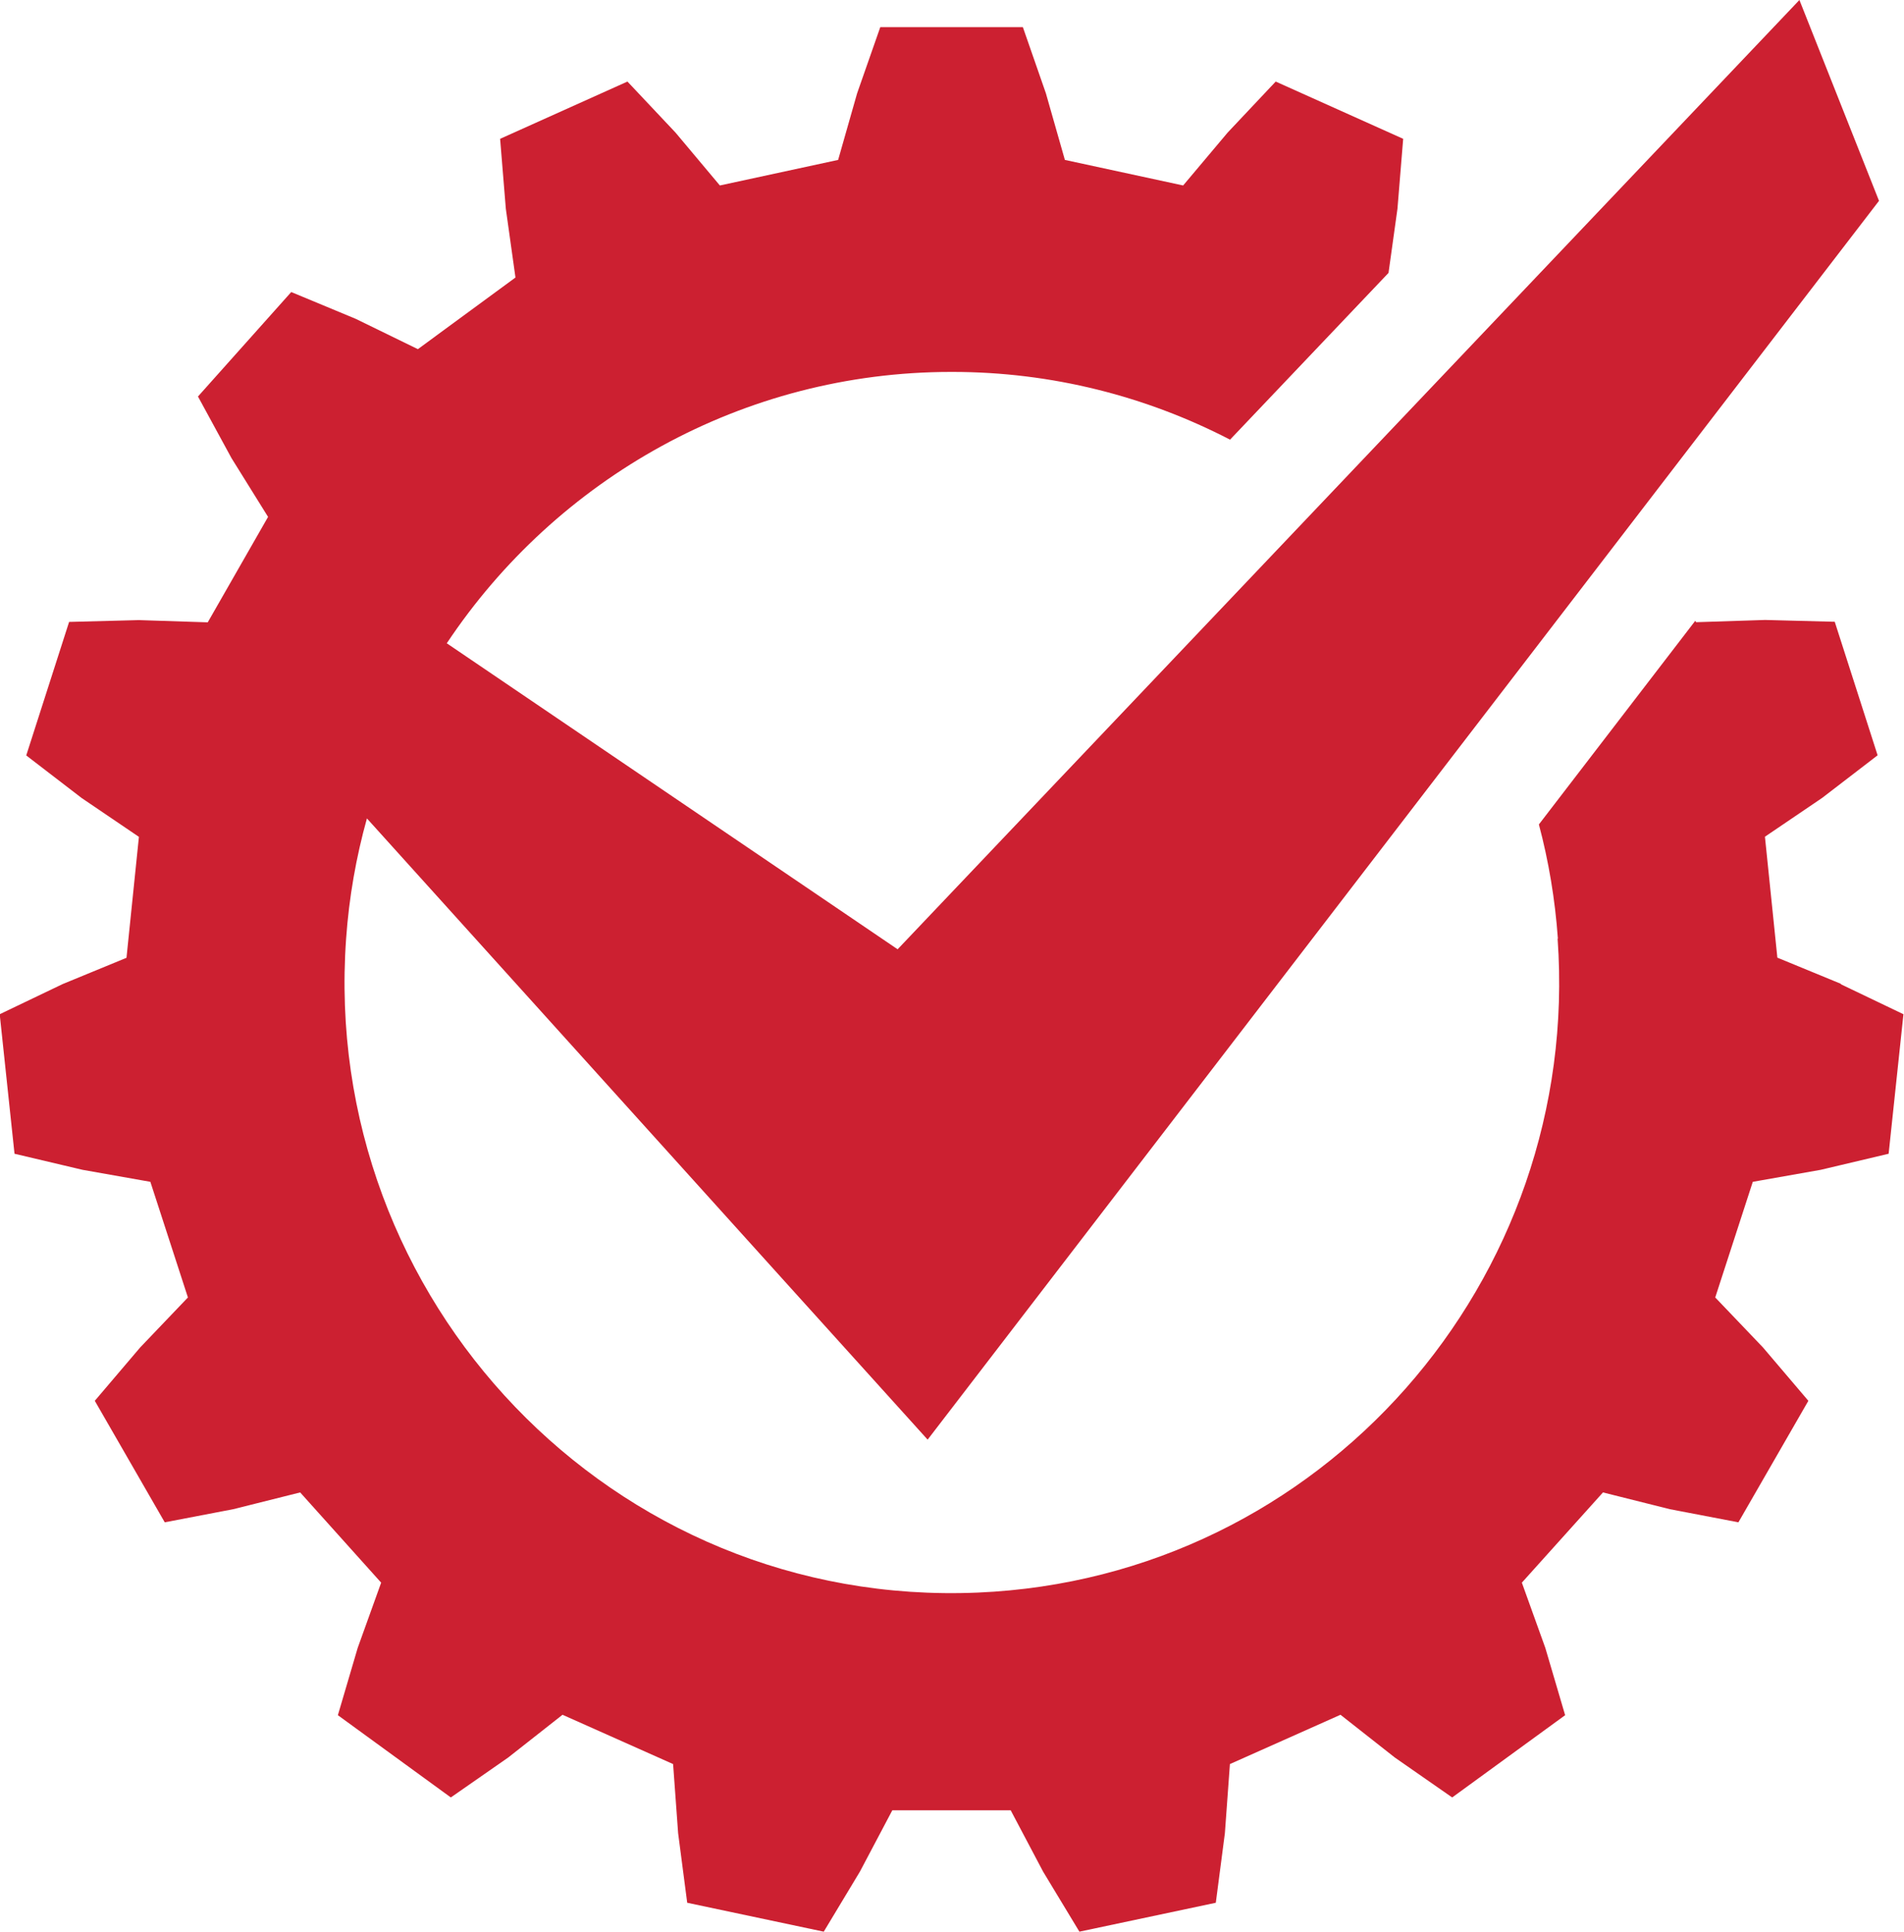<?xml version="1.0" encoding="UTF-8"?> <svg xmlns="http://www.w3.org/2000/svg" id="Layer_2" data-name="Layer 2" viewBox="0 0 136.37 138.32"><defs><style> .cls-1 { fill: #cc2031; stroke-width: 0px; } </style></defs><g id="Layer_1-2" data-name="Layer 1"><path class="cls-1" d="M131.87,70.45l-4.57-1.88-.89-8.66,4.1-2.78,3.97-3.05-3.07-9.56-4.99-.13-4.94.16-.06-.1-11.2,14.58c.7,2.63,1.16,5.37,1.36,8.18h-.02c1.75,24.47-16.89,45.76-41.51,46.82-26.21,1.13-47.11-20.97-45.26-46.82.21-2.97.72-5.85,1.49-8.61l30.17,33.42,7.85,8.69,2.14,2.37L134.58,14.38l-5.7-14.38-64.59,67.97-6.6-4.48-25.69-17.43c7.86-11.8,21.22-19.43,36.12-19.43h.1c7.12,0,13.89,1.75,19.88,4.85l11.35-11.94.64-4.59.41-5.01-9.13-4.1-3.44,3.65-3.19,3.79-8.47-1.83-1.36-4.77-1.65-4.74h-10.21l-1.66,4.74-1.36,4.77-8.47,1.83-3.18-3.79-3.44-3.65-9.12,4.1.41,5.01.69,4.92-6.99,5.13-4.45-2.17-4.62-1.92-6.68,7.48,2.4,4.41,2.62,4.21-4.32,7.55-4.94-.16-4.99.13-3.07,9.56,3.97,3.05,4.1,2.78-.89,8.66-4.57,1.88-4.51,2.16,1.06,9.99,4.87,1.15,4.86.86,2.69,8.28-3.42,3.58-3.25,3.82,5.01,8.7,4.91-.94,4.79-1.2,5.8,6.46-1.68,4.67-1.42,4.82,8.09,5.89,4.11-2.86,3.89-3.06,7.92,3.53.36,4.95.65,4.98,9.78,2.07,2.59-4.3,2.32-4.39h8.48l2.32,4.39,2.6,4.3,9.77-2.07.65-4.98.36-4.95,7.92-3.53,3.89,3.06,4.11,2.86,8.09-5.89-1.42-4.82-1.68-4.67,5.81-6.46,4.79,1.2,4.91.94,5.01-8.7-3.25-3.82-3.42-3.58,2.69-8.28,4.87-.86,4.86-1.15,1.06-9.99-4.51-2.16Z"></path></g></svg> 